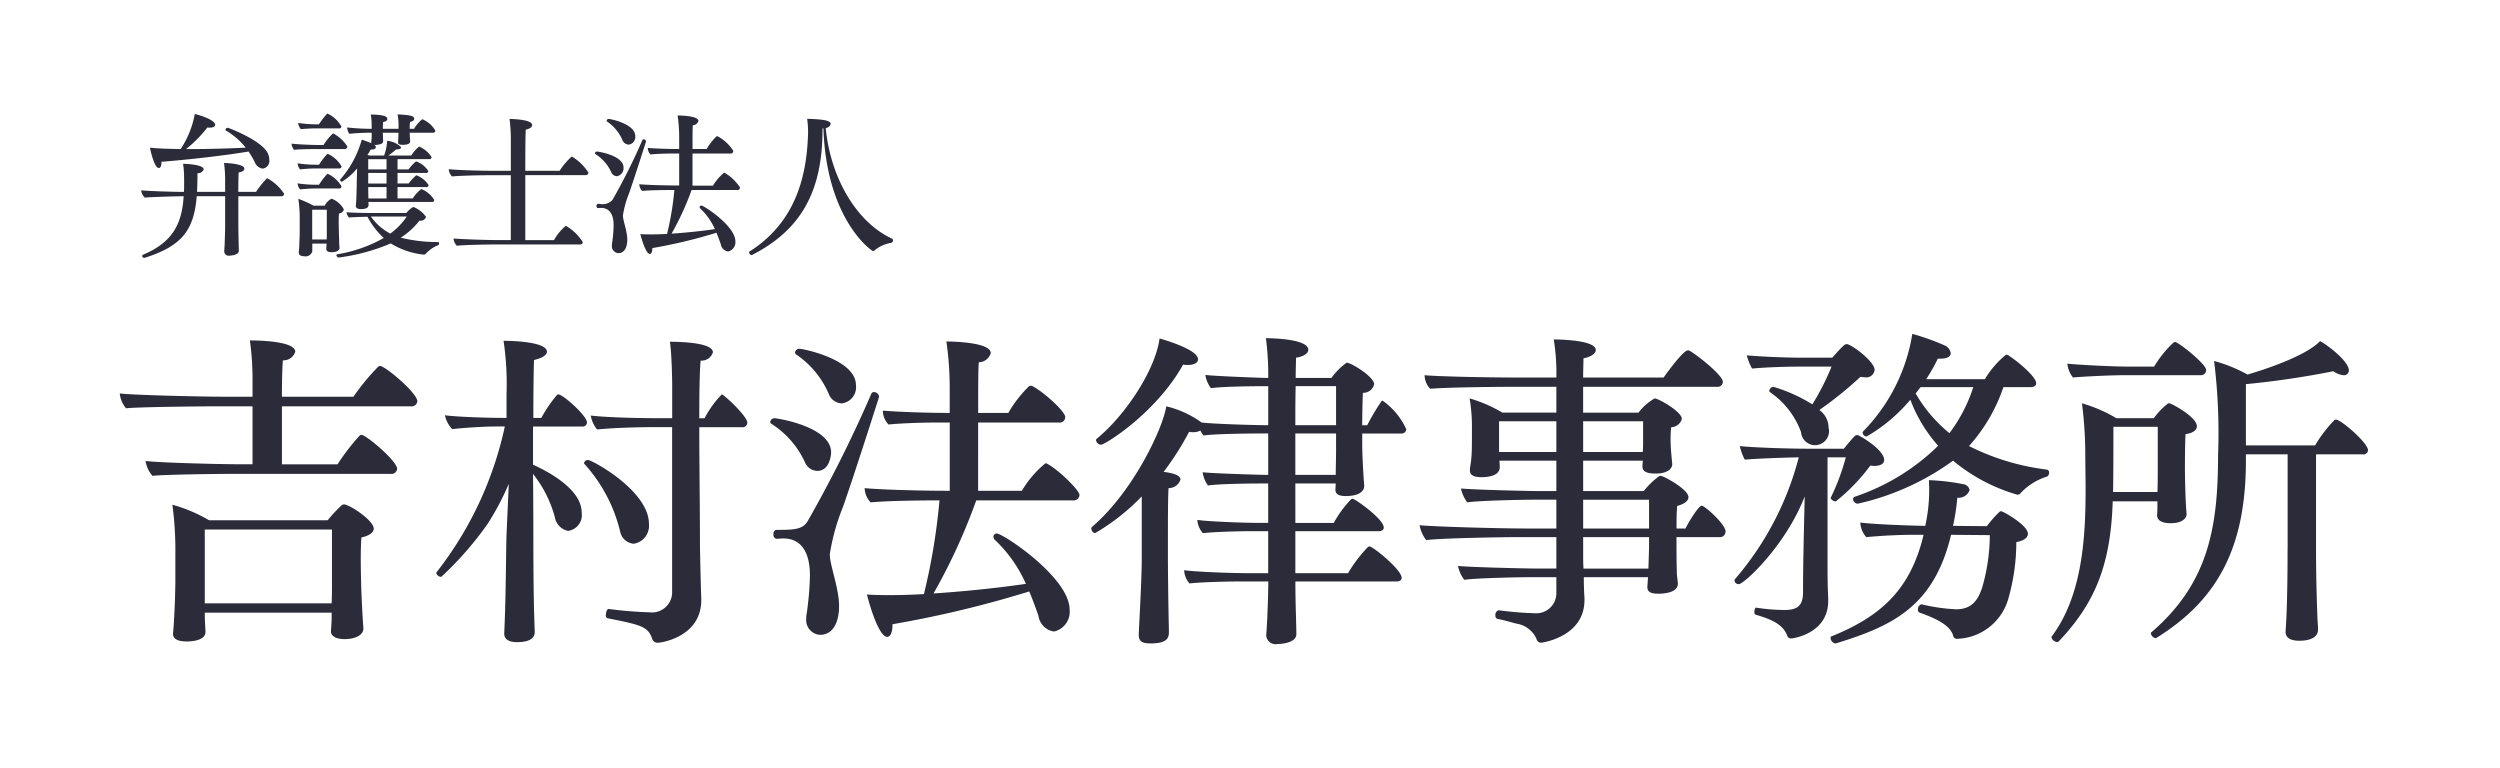 <svg id="logo_header.svg" xmlns="http://www.w3.org/2000/svg" xmlns:xlink="http://www.w3.org/1999/xlink" width="244" height="75" viewBox="0 0 244 75">
  <defs>
    <style>
      .cls-1 {
        fill: #2b2b3a;
        fill-rule: evenodd;
        filter: url(#filter);
      }
    </style>
  </defs>
  <path id="弁護士法人_吉村法律事務所" data-name="弁護士法人 吉村法律事務所" class="cls-1" d="M197.256,39.789a8.254,8.254,0,0,1,.607,1.03,0.969,0.969,0,0,0,.772.636,0.749,0.749,0,0,0,.652-0.849,1.589,1.589,0,0,0-.137-0.621c-0.575-1.273-3.848-2.515-3.924-2.515a0.243,0.243,0,0,0-.227.2,0.052,0.052,0,0,0,.03.061,6.918,6.918,0,0,1,1.955,1.682c-1.652.076-3.516,0.136-5.228,0.136h-0.591a12.889,12.889,0,0,0,2.076-2.106,1.305,1.305,0,0,0,.227.015c0.364,0,.531-0.121.531-0.273,0-.485-1.515-0.955-1.985-1.061a9.307,9.307,0,0,1-1.379,3.424c-1.53-.03-2.152-0.045-3-0.136,0.03,0.167.409,1.985,0.864,1.985,0.151,0,.257-0.182.257-0.5V40.789C190.984,40.623,194.862,40.2,197.256,39.789Zm3.2,4.364a0.248,0.248,0,0,0,.273-0.242,4.505,4.505,0,0,0-1.621-1.5,0.112,0.112,0,0,0-.091.03,8.642,8.642,0,0,0-1.03,1.288h-1.728c0-.743.016-1.439,0.031-1.894,0.394-.061.56-0.212,0.56-0.364,0-.454-1.515-0.561-1.985-0.561a12.15,12.15,0,0,1,.106,1.818v1h-2.742c0.03-.561.045-1.167,0.045-1.833a0.565,0.565,0,0,0,.607-0.364c0-.424-1.394-0.53-2.016-0.546a7.691,7.691,0,0,1,.091.939c0.015,0.318.015,0.621,0.015,0.924s0,0.591-.015.879c-1.424,0-3.576-.091-4.182-0.152a1.235,1.235,0,0,0,.364.712c0.8-.076,3.636-0.136,3.636-0.136h0.152c-0.167,2.606-1,4.47-3.97,5.712a0.125,0.125,0,0,0-.076.121,0.188,0.188,0,0,0,.2.182,0.165,0.165,0,0,0,.076-0.015c3.621-1.151,4.773-2.7,5.046-6h2.772v2.8c0,0.561-.03,1.379-0.045,1.818-0.015.349-.045,0.758-0.045,0.758v0.03a0.439,0.439,0,0,0,.53.394c0.06,0,.894-0.046.894-0.455,0-.182-0.015-0.591-0.015-0.742-0.015-.545-0.031-1.409-0.031-1.955V44.153h4.2Zm14.713,0.561a0.2,0.2,0,0,0,.212-0.2,2.587,2.587,0,0,0-1.258-1.061,3.284,3.284,0,0,0-.833.909H211.8V43.259h2.8a0.192,0.192,0,0,0,.227-0.2,2.462,2.462,0,0,0-1.151-.939,0.115,0.115,0,0,0-.076.015,4.26,4.26,0,0,0-.712.773H211.8V41.88h2.773A0.19,0.19,0,0,0,214.8,41.7a2.268,2.268,0,0,0-1.151-.939,0.113,0.113,0,0,0-.076.015,4.431,4.431,0,0,0-.7.758H211.8v-1h3.106a0.187,0.187,0,0,0,.212-0.2,2.6,2.6,0,0,0-1.212-1.03,3.778,3.778,0,0,0-.773.879h-2.242a5.886,5.886,0,0,0,.758-0.591c0.2-.015.5-0.03,0.5-0.227a2.209,2.209,0,0,0-1.364-.621,4.733,4.733,0,0,1-.3,1.439h-1.409a1.5,1.5,0,0,1-.212-0.061,6.166,6.166,0,0,0,.318-0.53h0.091c0.333,0,.409-0.136.409-0.242a0.248,0.248,0,0,0-.137-0.2l-0.015-.015c0.046,0,.091.015,0.137,0.015s0.091-.015.136-0.015c0.364-.045.591-0.136,0.591-0.333,0-.151-0.015-0.3-0.015-0.455,0-.106-0.015-0.227-0.015-0.394h1.53c0,0.151-.015.333-0.015,0.47-0.015.212-.015,0.333-0.03,0.455v0.03c0,0.182.212,0.227,0.454,0.227,0.273,0,.727-0.045.727-0.318a4.333,4.333,0,0,0-.03-0.455c0-.106-0.015-0.242-0.015-0.409h2.273a0.2,0.2,0,0,0,.227-0.212,2.634,2.634,0,0,0-1.273-1.106,3.507,3.507,0,0,0-.8.939h-0.424a5.073,5.073,0,0,1,.03-0.667c0.318-.076.409-0.182,0.409-0.318,0-.212-0.166-0.364-1.621-0.424a5.912,5.912,0,0,1,.091,1.045v0.364h-1.53a5.188,5.188,0,0,1,.03-0.667c0.288-.045.409-0.151,0.409-0.318,0-.394-1.258-0.409-1.621-0.409a5.763,5.763,0,0,1,.091,1.03v0.364a21.78,21.78,0,0,1-2.394-.136,1.22,1.22,0,0,0,.212.621,21.012,21.012,0,0,1,2.182-.106v0.3a3.668,3.668,0,0,1-.046.621,0.227,0.227,0,0,0,.015.106,9.4,9.4,0,0,0-.939-0.349,9.828,9.828,0,0,1-2.091,3.879,0.074,0.074,0,0,0-.015.061,0.167,0.167,0,0,0,.166.167,5.794,5.794,0,0,0,1.485-1.3c0,0.47-.03.924-0.03,1.318,0,0.091-.03,1.97-0.091,2.273v0.061c0,0.136.091,0.318,0.485,0.318,0.424,0,.758-0.091.758-0.409l-0.016-.288h6.213Zm-9.107-7.182a0.211,0.211,0,0,0,.258-0.182,2.929,2.929,0,0,0-1.348-1.258,0.072,0.072,0,0,0-.076.03,9.612,9.612,0,0,0-.773,1.015H204A12.821,12.821,0,0,1,202.105,37a1.1,1.1,0,0,0,.257.606,16.989,16.989,0,0,1,1.773-.076h1.924Zm0.546,2.015a0.267,0.267,0,0,0,.3-0.242,3.747,3.747,0,0,0-1.364-1.273,0.22,0.22,0,0,0-.091.03,5.789,5.789,0,0,0-.878,1.091h-0.319c-0.742,0-2.288-.061-2.8-0.136a1.072,1.072,0,0,0,.243.606c0.5-.061,1.788-0.076,2.318-0.076h2.591Zm-0.515,1.894a0.216,0.216,0,0,0,.242-0.212A3.046,3.046,0,0,0,205,40.017a0.072,0.072,0,0,0-.076.03,6.491,6.491,0,0,0-.788,1.03h-0.273a11.732,11.732,0,0,1-1.818-.136,1.027,1.027,0,0,0,.243.591,14.368,14.368,0,0,1,1.636-.091h2.167Zm3.621,4.349s-2.167,0-2.909-.076a1.106,1.106,0,0,0,.257.515c0.288-.03,1.167-0.061,1.8-0.076a7.8,7.8,0,0,0,1.591,2.076,13.748,13.748,0,0,1-4.546,1.591,0.1,0.1,0,0,0-.076.076,0.3,0.3,0,0,0,.2.242,19.151,19.151,0,0,0,5.106-1.379,7.72,7.72,0,0,0,3.182,1.091,0.314,0.314,0,0,0,.2-0.045,3.213,3.213,0,0,1,1.258-.879,0.19,0.19,0,0,0,.076-0.182,0.109,0.109,0,0,0-.076-0.121,15.049,15.049,0,0,1-3.667-.424,7.316,7.316,0,0,0,1.833-1.667,0.543,0.543,0,0,0,.637-0.364,2.673,2.673,0,0,0-1.243-.97,2.541,2.541,0,0,0-.681.591h-2.94ZM206.09,43.4a0.216,0.216,0,0,0,.242-0.212A3.046,3.046,0,0,0,205,41.971a0.072,0.072,0,0,0-.076.03,6.491,6.491,0,0,0-.788,1.03h-0.273a11.732,11.732,0,0,1-1.818-.136,1.027,1.027,0,0,0,.243.591,14.391,14.391,0,0,1,1.636-.091h2.167Zm-1.212,5.379c-0.016.2-.031,0.455-0.031,0.5V49.3c0,0.2.167,0.318,0.515,0.318,0.288,0,.773-0.076.773-0.424,0-.045-0.03-0.333-0.03-0.5,0-.152-0.03-0.924-0.03-1.106,0,0-.016-0.424-0.016-0.894a7.364,7.364,0,0,1,.031-0.864,0.5,0.5,0,0,0,.469-0.394,2.26,2.26,0,0,0-1.2-1.045,1.518,1.518,0,0,0-.666.682h-1.091a10.474,10.474,0,0,0-1.485-.667,12.653,12.653,0,0,1,.136,1.8v1.424c0,0.409-.03.849-0.045,1.394-0.015.273-.046,0.561-0.046,0.576v0.045c0,0.258.213,0.364,0.531,0.364a0.673,0.673,0,0,0,.788-0.485V48.774h1.394Zm5.848-7.243h-1.788v-1h1.788v1Zm0,1.379h-1.788V41.88h1.788v1.03Zm0,1.455h-1.773V44.32c0-.242-0.015-0.5-0.015-1.061h1.788v1.106Zm1.97,1.773A6.689,6.689,0,0,1,211.09,47.8a5.407,5.407,0,0,1-1.894-1.667h3.5Zm-7.8,1.7c0,0.152,0,.364-0.015.53h-1.41V45.471h1.425v2.364Zm24.734,1.015a0.222,0.222,0,0,0,.242-0.242,4.72,4.72,0,0,0-1.591-1.545,0.113,0.113,0,0,0-.076-0.015,4.842,4.842,0,0,0-1.136,1.379h-2.8V42.092h5.909a0.233,0.233,0,0,0,.242-0.258,4.869,4.869,0,0,0-1.56-1.53,0.115,0.115,0,0,0-.076-0.015,7.062,7.062,0,0,0-1.167,1.379h-3.348c0-1.939.015-3.636,0.045-4.015,0.47-.106.621-0.273,0.621-0.455,0-.136-0.106-0.53-2.2-0.591a17.329,17.329,0,0,1,.122,1.864v3.2H221.4c-1.424,0-3.2-.045-4.606-0.151a1.148,1.148,0,0,0,.318.7c0.8-.076,2.742-0.121,3.955-0.121h1.788v6.334h-0.985c-1.425,0-3.516-.076-4.607-0.152a1.155,1.155,0,0,0,.319.7c0.8-.076,2.742-0.121,3.954-0.121h8.092Zm15.323-5.3a0.259,0.259,0,0,0,.272-0.258,4.455,4.455,0,0,0-1.485-1.424,0.111,0.111,0,0,0-.075-0.015,4.711,4.711,0,0,0-1.076,1.258h-2V39.986H244.3a0.251,0.251,0,0,0,.273-0.258,4.119,4.119,0,0,0-1.5-1.409A0.115,0.115,0,0,0,243,38.3a0.112,0.112,0,0,0-.091.03,5.6,5.6,0,0,0-.939,1.212h-1.379c0-1.106,0-2.091.03-2.318a0.583,0.583,0,0,0,.546-0.424c0-.515-1.894-0.53-2.031-0.53a15,15,0,0,1,.152,2.167v1.106h-0.152c-0.818,0-2.288-.045-2.909-0.106a0.93,0.93,0,0,0,.258.636c0.8-.076,1.878-0.091,2.257-0.091h0.546v3.121h-0.106c-1.425,0-3.167-.061-3.788-0.121a0.994,0.994,0,0,0,.272.652c0.8-.076,2.3-0.091,3.122-0.091h0.03a28.8,28.8,0,0,1-.712,4.288c-0.561.03-1.076,0.045-1.515,0.045-0.243,0-.758,0-1.091-0.03,0.015,0.106.5,1.939,0.924,1.939,0.136,0,.242-0.182.242-0.53V49.214a49.636,49.636,0,0,0,6.258-1.5c0.182,0.424.318,0.818,0.424,1.121a0.838,0.838,0,0,0,.713.712,0.926,0.926,0,0,0,.712-1c0-1.47-3.046-3.485-3.334-3.485a0.151,0.151,0,0,0-.151.151,0.186,0.186,0,0,0,.06.136,6.227,6.227,0,0,1,1.425,2.015c-1.243.182-2.819,0.349-4.228,0.439a27.2,27.2,0,0,0,1.955-4.258h4.455Zm-10.622-4.44A0.743,0.743,0,0,0,235,38.274c0-1.182-2.425-1.667-2.591-1.667a0.2,0.2,0,0,0-.2.167,0.131,0.131,0,0,0,.045.091,4.15,4.15,0,0,1,1.5,1.818A0.662,0.662,0,0,0,234.328,39.107ZM233.222,42.2a0.8,0.8,0,0,0,.636-0.849c0-1.167-2.439-1.561-2.591-1.561a0.2,0.2,0,0,0-.2.167,0.1,0.1,0,0,0,.061.091,4.122,4.122,0,0,1,1.53,1.758A0.633,0.633,0,0,0,233.222,42.2Zm2.833-3.394a0.243,0.243,0,0,0-.227-0.212,0.126,0.126,0,0,0-.136.091,59.458,59.458,0,0,1-2.909,5.818,1.282,1.282,0,0,1-1.258.394h-0.167a0.165,0.165,0,0,0-.136.2,0.186,0.186,0,0,0,.121.212c0.106,0,.212-0.015.333-0.015,0.364,0,1.213.121,1.213,1.7a13.484,13.484,0,0,1-.152,1.758,0.745,0.745,0,0,0-.015.182,0.68,0.68,0,0,0,.621.773c0.879,0,.879-1.167.879-1.273a2.478,2.478,0,0,0-.015-0.333c-0.076-.758-0.409-1.636-0.409-2.076a9.534,9.534,0,0,1,.591-2.136C234.828,42.653,236.055,38.82,236.055,38.8Zm17.31-1.273c0.3,8.94,4.727,11.97,4.833,11.97a0.244,0.244,0,0,0,.167-0.076A3.4,3.4,0,0,1,260,48.7a0.24,0.24,0,0,0,.152-0.242,0.174,0.174,0,0,0-.091-0.167c-3.485-1.606-6.015-5.97-6.47-10.8a0.534,0.534,0,0,0,.485-0.379c0-.318-0.546-0.47-2.3-0.515a8.317,8.317,0,0,1,.091,1.273c0,0.2,0,.379-0.015.545-0.182,4.2-1.41,8.425-5.728,11.152a0.056,0.056,0,0,0-.015.046,0.323,0.323,0,0,0,.242.288,0.056,0.056,0,0,0,.046-0.015c4.651-2.379,6.879-6.046,6.879-12.212V37.547Zm-42.248,33.72a0.568,0.568,0,0,0,.646-0.485c0-.776-3.038-3.329-3.49-3.329a0.343,0.343,0,0,0-.162.065,20.807,20.807,0,0,0-2.165,2.812h-5.43V64.658h12.572a0.568,0.568,0,0,0,.647-0.485c0-.808-3.135-3.458-3.652-3.458a0.343,0.343,0,0,0-.162.065,21.935,21.935,0,0,0-2.424,2.941h-6.981c0-1.584.033-2.941,0.1-3.555a1.187,1.187,0,0,0,1.2-.84c0-.9-2.747-1.1-4.427-1.1a27.964,27.964,0,0,1,.258,3.943v1.551h-2.715c-2.262,0-9.146-.162-10.244-0.323a2.661,2.661,0,0,0,.614,1.454c1.066-.129,7.207-0.194,8.79-0.194h3.555v5.656h-1.131c-2.262,0-8.209-.162-9.308-0.323a2.764,2.764,0,0,0,.679,1.454c1.067-.129,6.237-0.194,7.821-0.194h15.416ZM205.3,86.635c0,0.42.453,0.743,1.326,0.743,1.034,0,1.842-.388,1.842-1.034V86.279c-0.065-.646-0.227-3.749-0.227-4.686,0,0-.032-1.067-0.032-2.133,0-.808.032-1.616,0.065-2,0.84-.194,1.2-0.517,1.2-0.873,0-.808-2.392-2.359-2.909-2.359a0.668,0.668,0,0,0-.194.065,13.507,13.507,0,0,0-1.39,1.487h-11.57a14.928,14.928,0,0,0-3.587-1.519,33.068,33.068,0,0,1,.291,4.815v2.521c0,1.584-.129,4.331-0.226,5.2v0.1c0,0.42.42,0.711,1.325,0.711,0.323,0,1.842-.032,1.842-0.937,0-.194-0.065-1.1-0.065-1.454v-0.42h12.378v0.42c0,0.582-.065,1.26-0.065,1.39v0.032Zm0.1-4.525c0,0.42,0,1.1-.032,1.778H192.986V76.681H205.4V82.11Zm33.2,0.808a1.976,1.976,0,0,1-2.23,1.842,38.74,38.74,0,0,1-3.943-.323c-0.161-.032-0.29.291-0.29,0.549a0.3,0.3,0,0,0,.161.356c3.264,0.646,3.975.808,4.363,2.036a0.546,0.546,0,0,0,.517.356c0.388,0,4.266-.582,4.266-4.169V83.37c-0.032-.614-0.129-4.589-0.129-5.494,0-3.329-.065-7.595-0.065-11.182h4.137a0.456,0.456,0,0,0,.549-0.453c0-.614-2.294-2.747-2.488-2.747a9.625,9.625,0,0,0-1.681,2.327h-0.517c0-2.456.033-4.525,0.13-5.623a1.17,1.17,0,0,0,1.2-.808c0-1-3.458-1.034-4.2-1.034,0.194,1.163.226,4.1,0.226,4.1v3.361h-1.066c-2.1,0-5.236-.065-6.884-0.259a3.044,3.044,0,0,0,.614,1.357c1.68-.162,3.943-0.226,5.494-0.226H238.6V82.918ZM234.85,78.07a1.779,1.779,0,0,0,1.487-1.939c0-3.232-5.559-6.237-5.947-6.237a0.392,0.392,0,0,0-.387.291,0.168,0.168,0,0,0,.064.129,15.029,15.029,0,0,1,3.458,6.561A1.482,1.482,0,0,0,234.85,78.07ZM222.214,86.8v0.065c0,0.452.355,0.808,1.228,0.808,0.355,0,1.745,0,1.745-.969,0-.388-0.032-0.776-0.032-1.1-0.1-2.715-.1-7.5-0.1-8.338,0,0,0-2.715-.032-6.011a11.581,11.581,0,0,1,2.133,4.234,1.631,1.631,0,0,0,1.292,1.325,1.558,1.558,0,0,0,1.325-1.777c0-2.392-3.555-4.137-4.75-4.686V66.63h4.783a0.421,0.421,0,0,0,.484-0.388c0-.679-2.359-2.747-2.779-2.747a0.154,0.154,0,0,0-.162.065,13.679,13.679,0,0,0-1.519,2.23h-0.775c0-2.618.032-4.848,0.064-5.656,0.873-.194,1.261-0.517,1.261-0.808,0-1.066-4.105-1.066-4.234-1.066a28.521,28.521,0,0,1,.291,5.2v2.327h-0.291c-1.551,0-4.654-.1-5.72-0.259a2.759,2.759,0,0,0,.711,1.357c1.034-.129,3.1-0.259,4.234-0.259h0.9a35.06,35.06,0,0,1-6.657,14.22,0.119,0.119,0,0,0-.032.1,0.525,0.525,0,0,0,.484.356,32.612,32.612,0,0,0,4.525-5.171,26.6,26.6,0,0,0,2.068-3.91l-0.226,5.042c-0.032.84-.065,5.688-0.162,8.112Zm55.56-12.959a0.552,0.552,0,0,0,.582-0.549c0-.42-2-2.424-3.168-3.038a0.239,0.239,0,0,0-.161-0.032,10.065,10.065,0,0,0-2.295,2.682h-4.266V66.242h7.918a0.535,0.535,0,0,0,.582-0.549c0-.517-2.068-2.424-3.2-3.006a0.359,0.359,0,0,0-.355.032,11.954,11.954,0,0,0-2,2.585h-2.941c0-2.359,0-4.46.065-4.945a1.242,1.242,0,0,0,1.163-.9c0-1.1-4.039-1.131-4.33-1.131a32.011,32.011,0,0,1,.323,4.621V65.3h-0.323c-1.745,0-4.88-.1-6.2-0.226a1.988,1.988,0,0,0,.549,1.357c1.713-.162,4.008-0.194,4.816-0.194h1.163V72.9h-0.226c-3.038,0-6.755-.129-8.08-0.258a2.121,2.121,0,0,0,.582,1.39c1.713-.162,4.912-0.194,6.657-0.194h0.065a61.311,61.311,0,0,1-1.519,9.146c-1.2.065-2.294,0.1-3.232,0.1-0.517,0-1.616,0-2.327-.065,0.033,0.226,1.067,4.137,1.972,4.137,0.291,0,.517-0.388.517-1.131v-0.1a105.943,105.943,0,0,0,13.347-3.2c0.388,0.905.679,1.745,0.905,2.392a1.787,1.787,0,0,0,1.519,1.519,1.974,1.974,0,0,0,1.519-2.133c0-3.135-6.5-7.433-7.11-7.433a0.324,0.324,0,0,0-.323.323,0.394,0.394,0,0,0,.129.291,13.3,13.3,0,0,1,3.038,4.3c-2.65.388-6.011,0.743-9.017,0.937a57.845,57.845,0,0,0,4.169-9.081h9.5Zm-22.655-9.469a1.584,1.584,0,0,0,1.422-1.778c0-2.521-5.171-3.555-5.526-3.555a0.423,0.423,0,0,0-.421.355,0.282,0.282,0,0,0,.1.194,8.848,8.848,0,0,1,3.2,3.878A1.41,1.41,0,0,0,255.119,64.367ZM252.76,70.96c1.228,0,1.357-1.584,1.357-1.81,0-2.489-5.2-3.329-5.526-3.329a0.422,0.422,0,0,0-.42.355,0.217,0.217,0,0,0,.129.194,8.8,8.8,0,0,1,3.264,3.749A1.347,1.347,0,0,0,252.76,70.96Zm6.043-7.239a0.518,0.518,0,0,0-.485-0.452,0.269,0.269,0,0,0-.29.194,126.584,126.584,0,0,1-6.206,12.41c-0.452.776-1.325,0.84-2.682,0.84h-0.355a0.353,0.353,0,0,0-.291.42,0.4,0.4,0,0,0,.258.453c0.227,0,.453-0.032.711-0.032,0.776,0,2.586.259,2.586,3.62a28.954,28.954,0,0,1-.323,3.749,1.541,1.541,0,0,0-.033.388,1.451,1.451,0,0,0,1.325,1.648c1.875,0,1.875-2.489,1.875-2.715a5.129,5.129,0,0,0-.033-0.711c-0.161-1.616-.872-3.49-0.872-4.428a20.4,20.4,0,0,1,1.26-4.557C256.185,71.93,258.8,63.753,258.8,63.721Zm50.448,18.033c0.323,0,.549-0.1.549-0.355,0-.808-2.811-3.07-3.135-3.07a0.339,0.339,0,0,0-.161.065,13.665,13.665,0,0,0-1.939,2.553h-5.139v-4.1h8.08c0.323,0,.549-0.1.549-0.356,0-.84-2.812-2.812-3.038-2.812a0.339,0.339,0,0,0-.161.065,10.657,10.657,0,0,0-1.681,2.295h-3.749V72.188h3.943l-0.032.582V72.8c0,0.42.323,0.614,1,.614,1.39,0,1.81-.517,1.81-1V72.382c-0.064-.711-0.194-2.876-0.194-4.072v-1h3.814a0.445,0.445,0,0,0,.485-0.42,7,7,0,0,0-2.295-2.779,0.176,0.176,0,0,0-.161.1,20.876,20.876,0,0,0-1.358,2.294h-0.485c0-1.131.033-2.488,0.065-3.167a1.082,1.082,0,0,0,1.1-.84c0-.711-2.23-2.1-2.683-2.1a6.329,6.329,0,0,0-1.486,1.487h-3.491c0-.84.033-1.519,0.033-1.971,0.808-.129,1.2-0.453,1.2-0.776,0-1.1-3.814-1.131-4.137-1.131a27.844,27.844,0,0,1,.226,3.878h-0.162c-0.355,0-4.912-.162-5.978-0.291a2.911,2.911,0,0,0,.549,1.293c1.1-.162,3.91-0.194,5.042-0.194h0.549V66.5h-0.129c-0.9,0-4.848-.1-6.367-0.258a9.637,9.637,0,0,0-3.458-1.584c-0.291,2.036-3.167,8.274-7.239,11.764a0.182,0.182,0,0,0-.065.194,0.448,0.448,0,0,0,.356.42,21.083,21.083,0,0,0,4.557-3.587V79.46c0,1.2-.065,2.941-0.291,7.336v0.162c0,0.614.291,0.84,1.163,0.84,1.616,0,1.778-.549,1.778-1.1,0-.388-0.033-1.454-0.033-1.778-0.032-1.454-.064-4.589-0.064-5.462V77.521c0-1.68,0-3.943.064-4.88a1.208,1.208,0,0,0,1.164-.84c0-.42-0.776-0.646-1.648-0.743a27.875,27.875,0,0,0,2.488-3.91,1.576,1.576,0,0,0,.388.032,1.359,1.359,0,0,0,.711-0.162,1.819,1.819,0,0,0,.323.485c1.1-.162,4.428-0.194,5.3-0.194h1v4.04h-0.162c-0.355,0-5.17-.129-6.237-0.259a2.873,2.873,0,0,0,.517,1.293c1.1-.162,4.072-0.194,5.2-0.194h0.679v3.846h-0.808c-1.551,0-5.009-.129-6.108-0.291a2.125,2.125,0,0,0,.549,1.293c1.035-.129,3.588-0.194,4.719-0.194h1.648v4.1h-2c-1.551,0-5.106-.129-6.2-0.291a2.1,2.1,0,0,0,.517,1.293c1.035-.129,3.717-0.194,4.848-0.194h2.844c0,1.164-.065,2.715-0.1,3.587-0.032.743-.1,1.616-0.1,1.616v0.065a0.923,0.923,0,0,0,1.1.84c0.1,0,1.842-.032,1.842-0.969,0-.388-0.032-1.26-0.032-1.584-0.033-.97-0.065-2.424-0.065-3.555h9.825ZM288.47,60.586a2.442,2.442,0,0,0,.485.032c0.614,0,.97-0.226.97-0.549,0-.97-3.329-1.907-3.749-2.036-0.42,3.1-3.361,7.53-6.141,9.792a0.246,0.246,0,0,0-.064.129,0.518,0.518,0,0,0,.484.452C280.843,68.407,285.853,65.3,288.47,60.586ZM303.4,66.5h-3.975c0-1.39,0-2.715.032-3.813H303.4V66.5Zm0,2.489c0,0.679-.032,1.648-0.032,2.359h-3.943v-4.04H303.4v1.68Zm37.4,8.435a0.545,0.545,0,0,0,.614-0.549c0-.711-2.036-2.521-2.327-2.521s-1.26,1.551-1.584,2.23H336.63c0-.743,0-1.648.064-2.2,0.808-.226,1.1-0.549,1.1-0.873,0-.743-2.424-2.068-2.714-2.068a0.454,0.454,0,0,0-.194.065,7.518,7.518,0,0,0-1.455,1.422h-5.914V69.958h5.817c0,0.194-.032.356-0.032,0.549V70.54c0,0.485.453,0.679,1.26,0.679,1.519,0,1.649-.743,1.649-0.873V70.282c-0.1-1-.162-1.81-0.162-2.262V67.761a8.249,8.249,0,0,1,.065-1.067,1.1,1.1,0,0,0,1.034-.808c0-.711-2.3-2-2.65-2a5.164,5.164,0,0,0-1.584,1.39h-5.4V62.751h13.057a0.506,0.506,0,0,0,.581-0.485c0-.646-2.585-2.682-3.264-3.038a0.241,0.241,0,0,0-.161-0.032c-0.065,0-.453,0-2.36,2.65h-7.853c0-.679.032-1.325,0.032-1.874,0.808-.162,1.2-0.485,1.2-0.808,0-1.034-3.943-1.034-4.1-1.034a20.915,20.915,0,0,1,.258,3.716h-3.781c-3.038,0-7.756-.1-9.081-0.226a1.926,1.926,0,0,0,.549,1.325c1.713-.162,7.692-0.194,7.692-0.194H324.9v2.521h-5.267a13.913,13.913,0,0,0-3.2-1.39,16.564,16.564,0,0,1,.226,3.07v0.97c0,0.355,0,1.26-.064,1.874-0.033.42-.1,0.646-0.13,0.969v0.162c0,0.453.388,0.646,1.131,0.646,0.808,0,1.778-.194,1.778-0.969a5.621,5.621,0,0,0-.032-0.646H324.9v2.973h-1.519c-0.937,0-6.754-.129-7.788-0.259a3.259,3.259,0,0,0,.614,1.357c1.066-.162,5.074-0.259,6.657-0.259H324.9v2.812h-3.005c-2.262,0-8.758-.162-10.342-0.323a3.269,3.269,0,0,0,.646,1.454c1.455-.194,7.563-0.291,8.888-0.291H324.9v3.07h-1.809c-0.938,0-6.755-.129-7.789-0.259a3.258,3.258,0,0,0,.614,1.357c1.066-.162,5.074-0.258,6.657-0.258H324.9v1.584a1.957,1.957,0,0,1-2.068,1.939,34.541,34.541,0,0,1-3.555-.291h-0.032a0.476,0.476,0,0,0-.291.517,0.3,0.3,0,0,0,.194.323c0.581,0.1,1.2.291,1.81,0.453a2.591,2.591,0,0,1,2,1.487,0.473,0.473,0,0,0,.453.388s4.233-.517,4.233-4.169V83.306c-0.032-.323-0.064-1.131-0.064-1.971h6.269c-0.032.291-.032,0.582-0.064,0.84V82.3c0,0.485.355,0.646,1.066,0.646,0.453,0,1.907-.065,1.907-0.97V81.916c-0.032-.42-0.1-0.679-0.1-1.163-0.032-1-.032-2.262-0.032-2.941V77.424H340.8Zm-7.433-9.469c0,0.355,0,.776-0.033,1.163h-5.817V66.113h5.85v1.842Zm0.581,8.629h-6.431V73.772h6.431v2.812ZM324.9,69.118h-5.591V66.113H324.9v3.006Zm9.049,9.081c0,0.259-.032,1.325-0.064,2.295h-6.335c-0.032-.485-0.032-0.9-0.032-1.2V77.424h6.431V78.2Zm37.2-15.416c0.453,0,.582-0.194.582-0.388,0-.582-1.616-2-2.715-2.715a0.593,0.593,0,0,0-.226-0.065,9.131,9.131,0,0,0-2.068,2.392H361a17.6,17.6,0,0,0,1.131-2h0.227c0.743,0,1.034-.226,1.034-0.549a1.012,1.012,0,0,0-.517-0.711,23.75,23.75,0,0,0-3.232-1.163,17.535,17.535,0,0,1-4.783,9.5,0.249,0.249,0,0,0-.065.162,0.415,0.415,0,0,0,.388.355,16,16,0,0,0,4.266-3.587,14.371,14.371,0,0,0,2.715,4.492,21.212,21.212,0,0,1-8.144,4.977,0.243,0.243,0,0,0-.162.226,0.486,0.486,0,0,0,.452.452,25.075,25.075,0,0,0,9.308-4.2,17.243,17.243,0,0,0,6.3,3.329,0.462,0.462,0,0,0,.323-0.194A5.916,5.916,0,0,1,372.8,71.51a0.455,0.455,0,0,0,.194-0.388,0.276,0.276,0,0,0-.226-0.291,23.1,23.1,0,0,1-7.595-2.295,16.487,16.487,0,0,0,3.361-5.753h2.618Zm-19.391-2a24.626,24.626,0,0,1-1.874,3.684,15.177,15.177,0,0,0-3.814-1.713,0.446,0.446,0,0,0-.388.388,0.169,0.169,0,0,0,.065.129,8.068,8.068,0,0,1,3.038,3.91,1.366,1.366,0,1,0,2.682-.452,2.117,2.117,0,0,0-.9-1.713,36.626,36.626,0,0,0,4.007-3.232c0.129,0,.259.032,0.388,0.032a0.821,0.821,0,0,0,1-.711c0-.84-2.3-2.521-2.715-2.521-0.194,0-.323.1-1.422,1.325h-2.941c-1.648,0-3.975-.1-5.4-0.226A5.641,5.641,0,0,0,344,60.974c1.293-.129,3.361-0.194,4.848-0.194h2.908Zm8.758,23.2a0.486,0.486,0,0,0-.323.517,0.261,0.261,0,0,0,.162.291c2.488,0.873,3.038,1.584,3.264,2.2a0.376,0.376,0,0,0,.42.356,5.375,5.375,0,0,0,4.945-3.814,20.063,20.063,0,0,0,.808-5.623c0.84-.162,1.131-0.485,1.131-0.808,0-.873-2.456-2.2-2.586-2.2a0.241,0.241,0,0,0-.161.032,10.984,10.984,0,0,0-1.261,1.422l-3.3-.032a21.387,21.387,0,0,0,.42-2.747,1.135,1.135,0,0,0,1.2-.743,0.713,0.713,0,0,0-.646-0.582,20.913,20.913,0,0,0-3.329-.388,16.111,16.111,0,0,1-.356,4.46c-1.971-.032-5.106-0.162-6.334-0.323v0.065a2.257,2.257,0,0,0,.582,1.357,52.513,52.513,0,0,1,5.461-.226h0.13c-1.228,5.139-3.943,7.886-9.017,9.922a0.127,0.127,0,0,0-.065.129,0.583,0.583,0,0,0,.453.549h0.064c5.462-1.681,9.567-3.555,11.247-10.6l3.781,0.032a18.681,18.681,0,0,1-.743,5.106c-0.42,1.293-1.066,2.133-2.553,2.133a18.186,18.186,0,0,1-3.361-.485h-0.033ZM353.15,69.635a21.389,21.389,0,0,1-1.454,3.91c0,0.032-.033.032-0.033,0.065a0.576,0.576,0,0,0,.517.323,18.767,18.767,0,0,0,3.362-3.49c0.129,0,.258.032,0.355,0.032,0.614,0,1-.194,1-0.582,0-.646-1.067-1.616-2.489-2.392a0.241,0.241,0,0,0-.161-0.032,0.238,0.238,0,0,0-.194.065c-0.388.356-.97,1.131-1.1,1.26H349.4c-1.616,0-5.171-.1-6.593-0.258a4.911,4.911,0,0,0,.485,1.325c1.1-.1,3.652-0.194,5.268-0.226a29.562,29.562,0,0,1-6.173,11.828,0.278,0.278,0,0,0-.1.194,0.4,0.4,0,0,0,.42.356c0.517,0,4.589-3.781,6.432-8.564-0.065,2.973-.162,6.237-0.162,9.34,0,1.26-.485,1.745-1.778,1.745a17.989,17.989,0,0,1-2.779-.226c-0.129-.032-0.194.226-0.194,0.42a0.278,0.278,0,0,0,.1.258c1.778,0.517,2.715,1.034,3.1,2.036a0.377,0.377,0,0,0,.355.291c0.356,0,3.652-.549,3.652-3.652V83.338c-0.065-1.2-.065-2.521-0.065-3.361V69.635h1.778Zm12.442-6.851a15.163,15.163,0,0,1-2.326,4.492,13.95,13.95,0,0,1-3.3-3.878c0.162-.194.323-0.42,0.485-0.614h5.138ZM387.8,61.62a0.491,0.491,0,0,0,.517-0.517c0-.582-2.715-2.715-3.006-2.715a0.241,0.241,0,0,0-.161.032,10.524,10.524,0,0,0-1.907,2.359h-2.586c-1.518,0-5.267-.194-5.881-0.291a2.53,2.53,0,0,0,.549,1.357c0.517-.065,3.49-0.226,5.042-0.226H387.8Zm8.467,16.9c0,5.656-.161,7.627-0.194,8.079v0.065c0,0.485.323,0.873,1.358,0.873,0.452,0,1.809-.065,1.809-1.1,0-.388-0.064-0.969-0.064-1.293-0.1-2.715-.13-4.751-0.13-6.625V69.344h4.525a0.449,0.449,0,0,0,.549-0.388c0-.743-2.65-3.006-3.134-3.006a0.343,0.343,0,0,0-.162.065,13.374,13.374,0,0,0-1.874,2.456H392.2V62.493a85.112,85.112,0,0,0,8.532-1.26,2.079,2.079,0,0,0,1,.388,0.467,0.467,0,0,0,.517-0.485c0-.84-1.971-2.392-2.812-2.844-1.389,1.487-5.72,2.876-7.077,3.264a14.747,14.747,0,0,0-3.265-1.325,57.007,57.007,0,0,1,.388,9.178c0,7.207-1,12.572-6.528,17.322a0.119,0.119,0,0,0-.032.1,0.589,0.589,0,0,0,.452.453c0.032,0,.065-0.032.1-0.032,6.108-3.781,8.726-9.017,8.726-17.322V69.344h4.072v9.178Zm-12.733-3.232c0,0.517.485,0.776,1.325,0.776,1.26,0,1.551-.582,1.551-0.873V75.129c-0.129-1.293-.162-4.04-0.162-4.4,0,0,0-2.488.065-3.361,0.776-.1,1.1-0.42,1.1-0.776,0-.9-2.489-2.23-2.682-2.23a0.237,0.237,0,0,0-.194.065,6.857,6.857,0,0,0-1.325,1.39h-3.652a14.316,14.316,0,0,0-3.361-1.454,40,40,0,0,1,.323,4.654c0,1.2.032,2.456,0.032,3.781,0,4.977-.388,10.406-3.3,14.317a0.117,0.117,0,0,0-.033.1,0.67,0.67,0,0,0,.55.452,0.246,0.246,0,0,0,.161-0.065c3.394-3.587,5.074-7.239,5.268-13.671h4.363v0.259a10.18,10.18,0,0,1-.032,1.067v0.032Zm0.064-4.4c0,0.291,0,1.293-.032,2.133h-4.331c0.033-1.584.033-4.492,0.033-6.367h4.33V70.9Z" transform="translate(-173 -25)"/>
</svg>
